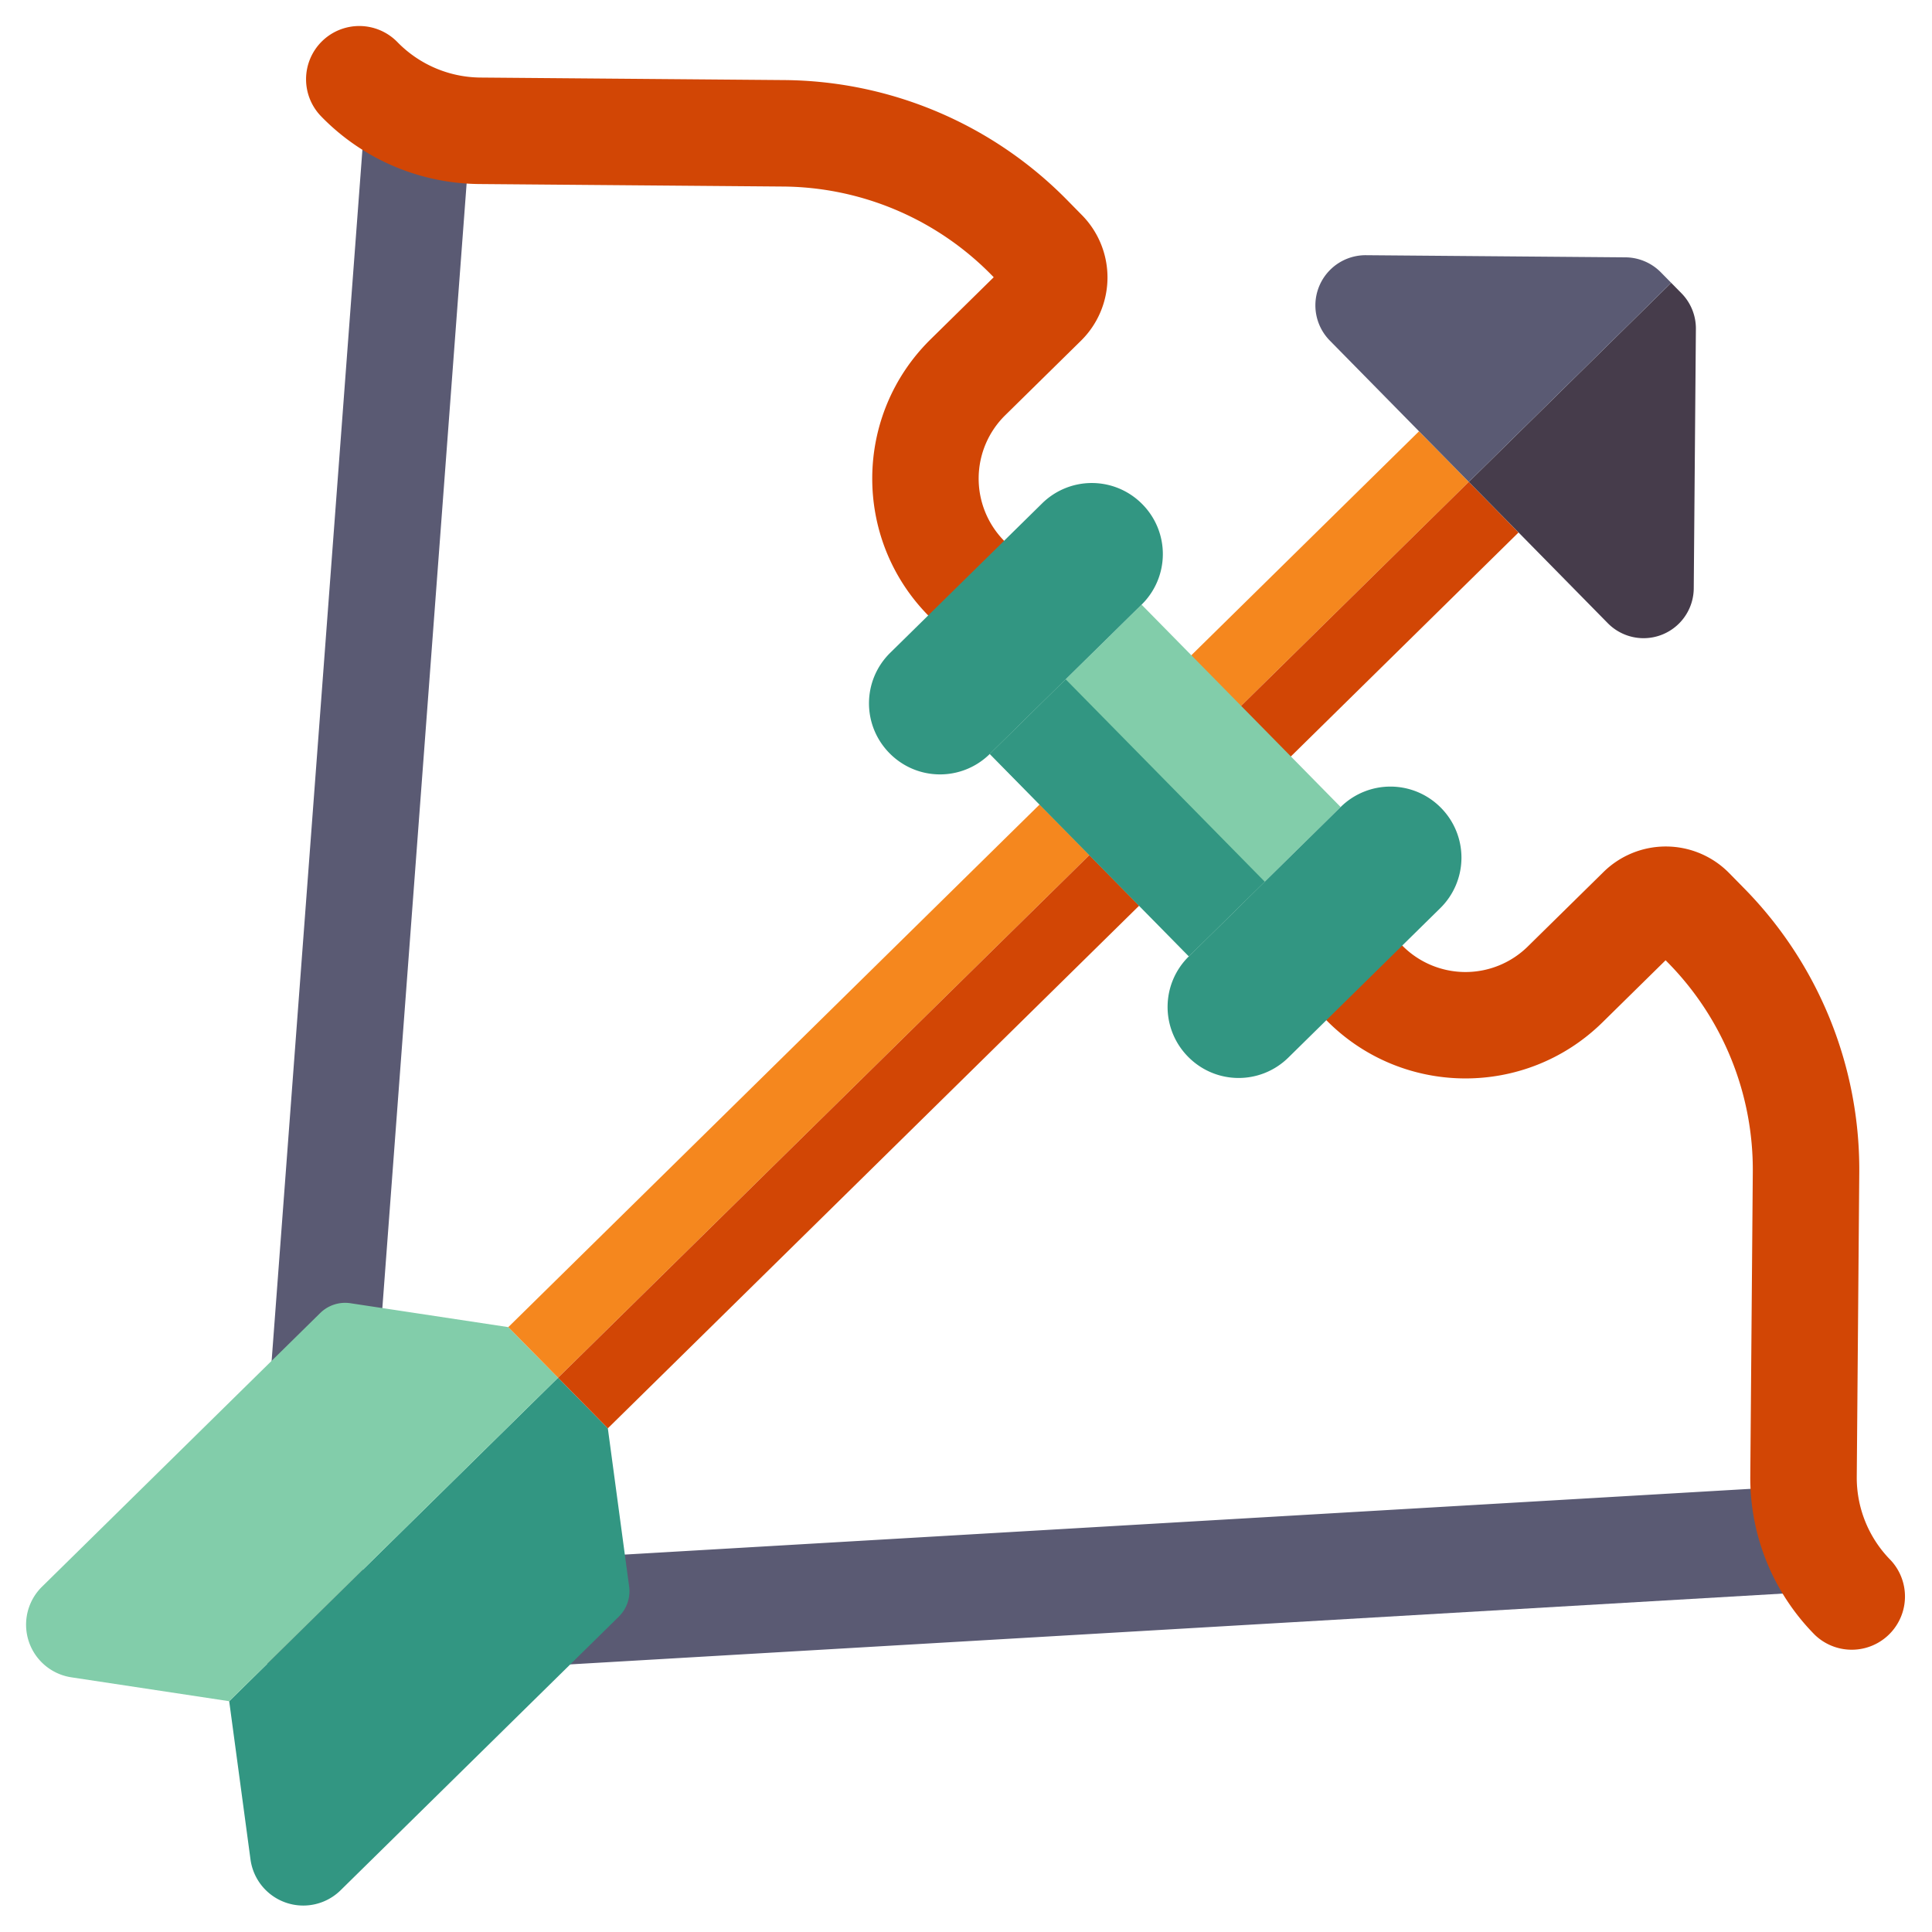 <svg xmlns="http://www.w3.org/2000/svg" fill-rule="evenodd" stroke-linejoin="round" stroke-miterlimit="2" clip-rule="evenodd" viewBox="0 0 120 120"><g fill-rule="nonzero"><path fill="#5a5a73" d="M16.593 103.347a3.306 3.306 0 0 1-.94-2.566l7.005-93.455a3.307 3.307 0 0 1 6.593.494L22.53 97.508l89.786-5.243a3.303 3.303 0 0 1 2.42.811 3.303 3.303 0 0 1 .275 4.701 3.303 3.303 0 0 1-2.31 1.088l-93.558 5.464a3.306 3.306 0 0 1-2.55-.982z"/><path fill="#329682" d="m15.559 115.495-1.323-9.83 20.427-20.093 3.091 3.143 1.323 9.83a2.209 2.209 0 0 1-.64 1.865L21.153 117.41a3.307 3.307 0 0 1-5.594-1.916z"/><path fill="#82cdaa" d="m4.43 104.181 9.806 1.484 20.427-20.093-3.091-3.142-9.807-1.484a2.209 2.209 0 0 0-1.875.608L2.606 98.556a3.307 3.307 0 0 0 1.823 5.625z"/><path fill="#f5871e" d="m88.138 26.788 3.091 3.143-56.566 55.641-3.091-3.142z"/><path fill="#d24605" d="m91.23 29.93 3.09 3.143-56.566 55.642-3.091-3.142zM112.719 101.541a13.862 13.862 0 0 1-4.005-9.896l.155-18.785a18.334 18.334 0 0 0-5.298-13.096l-.118-.12-3.928 3.864c-4.777 4.688-12.445 4.625-17.143-.141a3.307 3.307 0 0 1 4.714-4.637 5.515 5.515 0 0 0 7.792.064l4.714-4.637a5.515 5.515 0 0 1 7.792.064l.89.906a24.91 24.91 0 0 1 7.198 17.788l-.155 18.785a7.284 7.284 0 0 0 2.106 5.205 3.307 3.307 0 0 1-4.714 4.636zM19.983 7.264a3.306 3.306 0 1 1 4.713-4.637 7.285 7.285 0 0 0 5.17 2.19l18.785.156a24.91 24.91 0 0 1 17.667 7.49l.89.905a5.515 5.515 0 0 1-.064 7.792l-4.714 4.637a5.515 5.515 0 0 0-.064 7.792 3.307 3.307 0 0 1-4.714 4.637c-4.688-4.776-4.625-12.444.141-17.143l3.929-3.864-.118-.12a18.334 18.334 0 0 0-13.008-5.513l-18.784-.155a13.862 13.862 0 0 1-9.83-4.167z"/><path fill="#82cdaa" d="m70.905 37.556 12.365 12.57-9.428 9.274-12.365-12.57z"/><g fill="#329682"><path d="m66.192 42.193 12.364 12.57-4.714 4.637-12.365-12.57z"/><path d="M89.504 50.178a4.398 4.398 0 0 1-.051 6.233l-9.428 9.274c-1.741 1.713-4.521 1.69-6.234-.051s-1.69-4.522.052-6.234l9.427-9.274a4.398 4.398 0 0 1 6.234.052zM70.957 31.322a4.398 4.398 0 0 1-.052 6.234l-9.427 9.274c-1.741 1.712-4.522 1.69-6.234-.052s-1.69-4.521.051-6.234l9.428-9.273a4.398 4.398 0 0 1 6.234.051z"/></g><path fill="#463c4b" d="m103.8 17.566.64.65c.58.59.901 1.386.895 2.211l-.133 16.121a3.119 3.119 0 0 1-3.143 3.091 3.122 3.122 0 0 1-2.196-.931L91.23 29.93z"/><path fill="#5a5a73" d="m103.8 17.566-.64-.65a3.119 3.119 0 0 0-2.196-.932l-16.12-.133a3.119 3.119 0 0 0-3.143 3.091 3.122 3.122 0 0 0 .895 2.211l8.633 8.778z"/></g></svg>